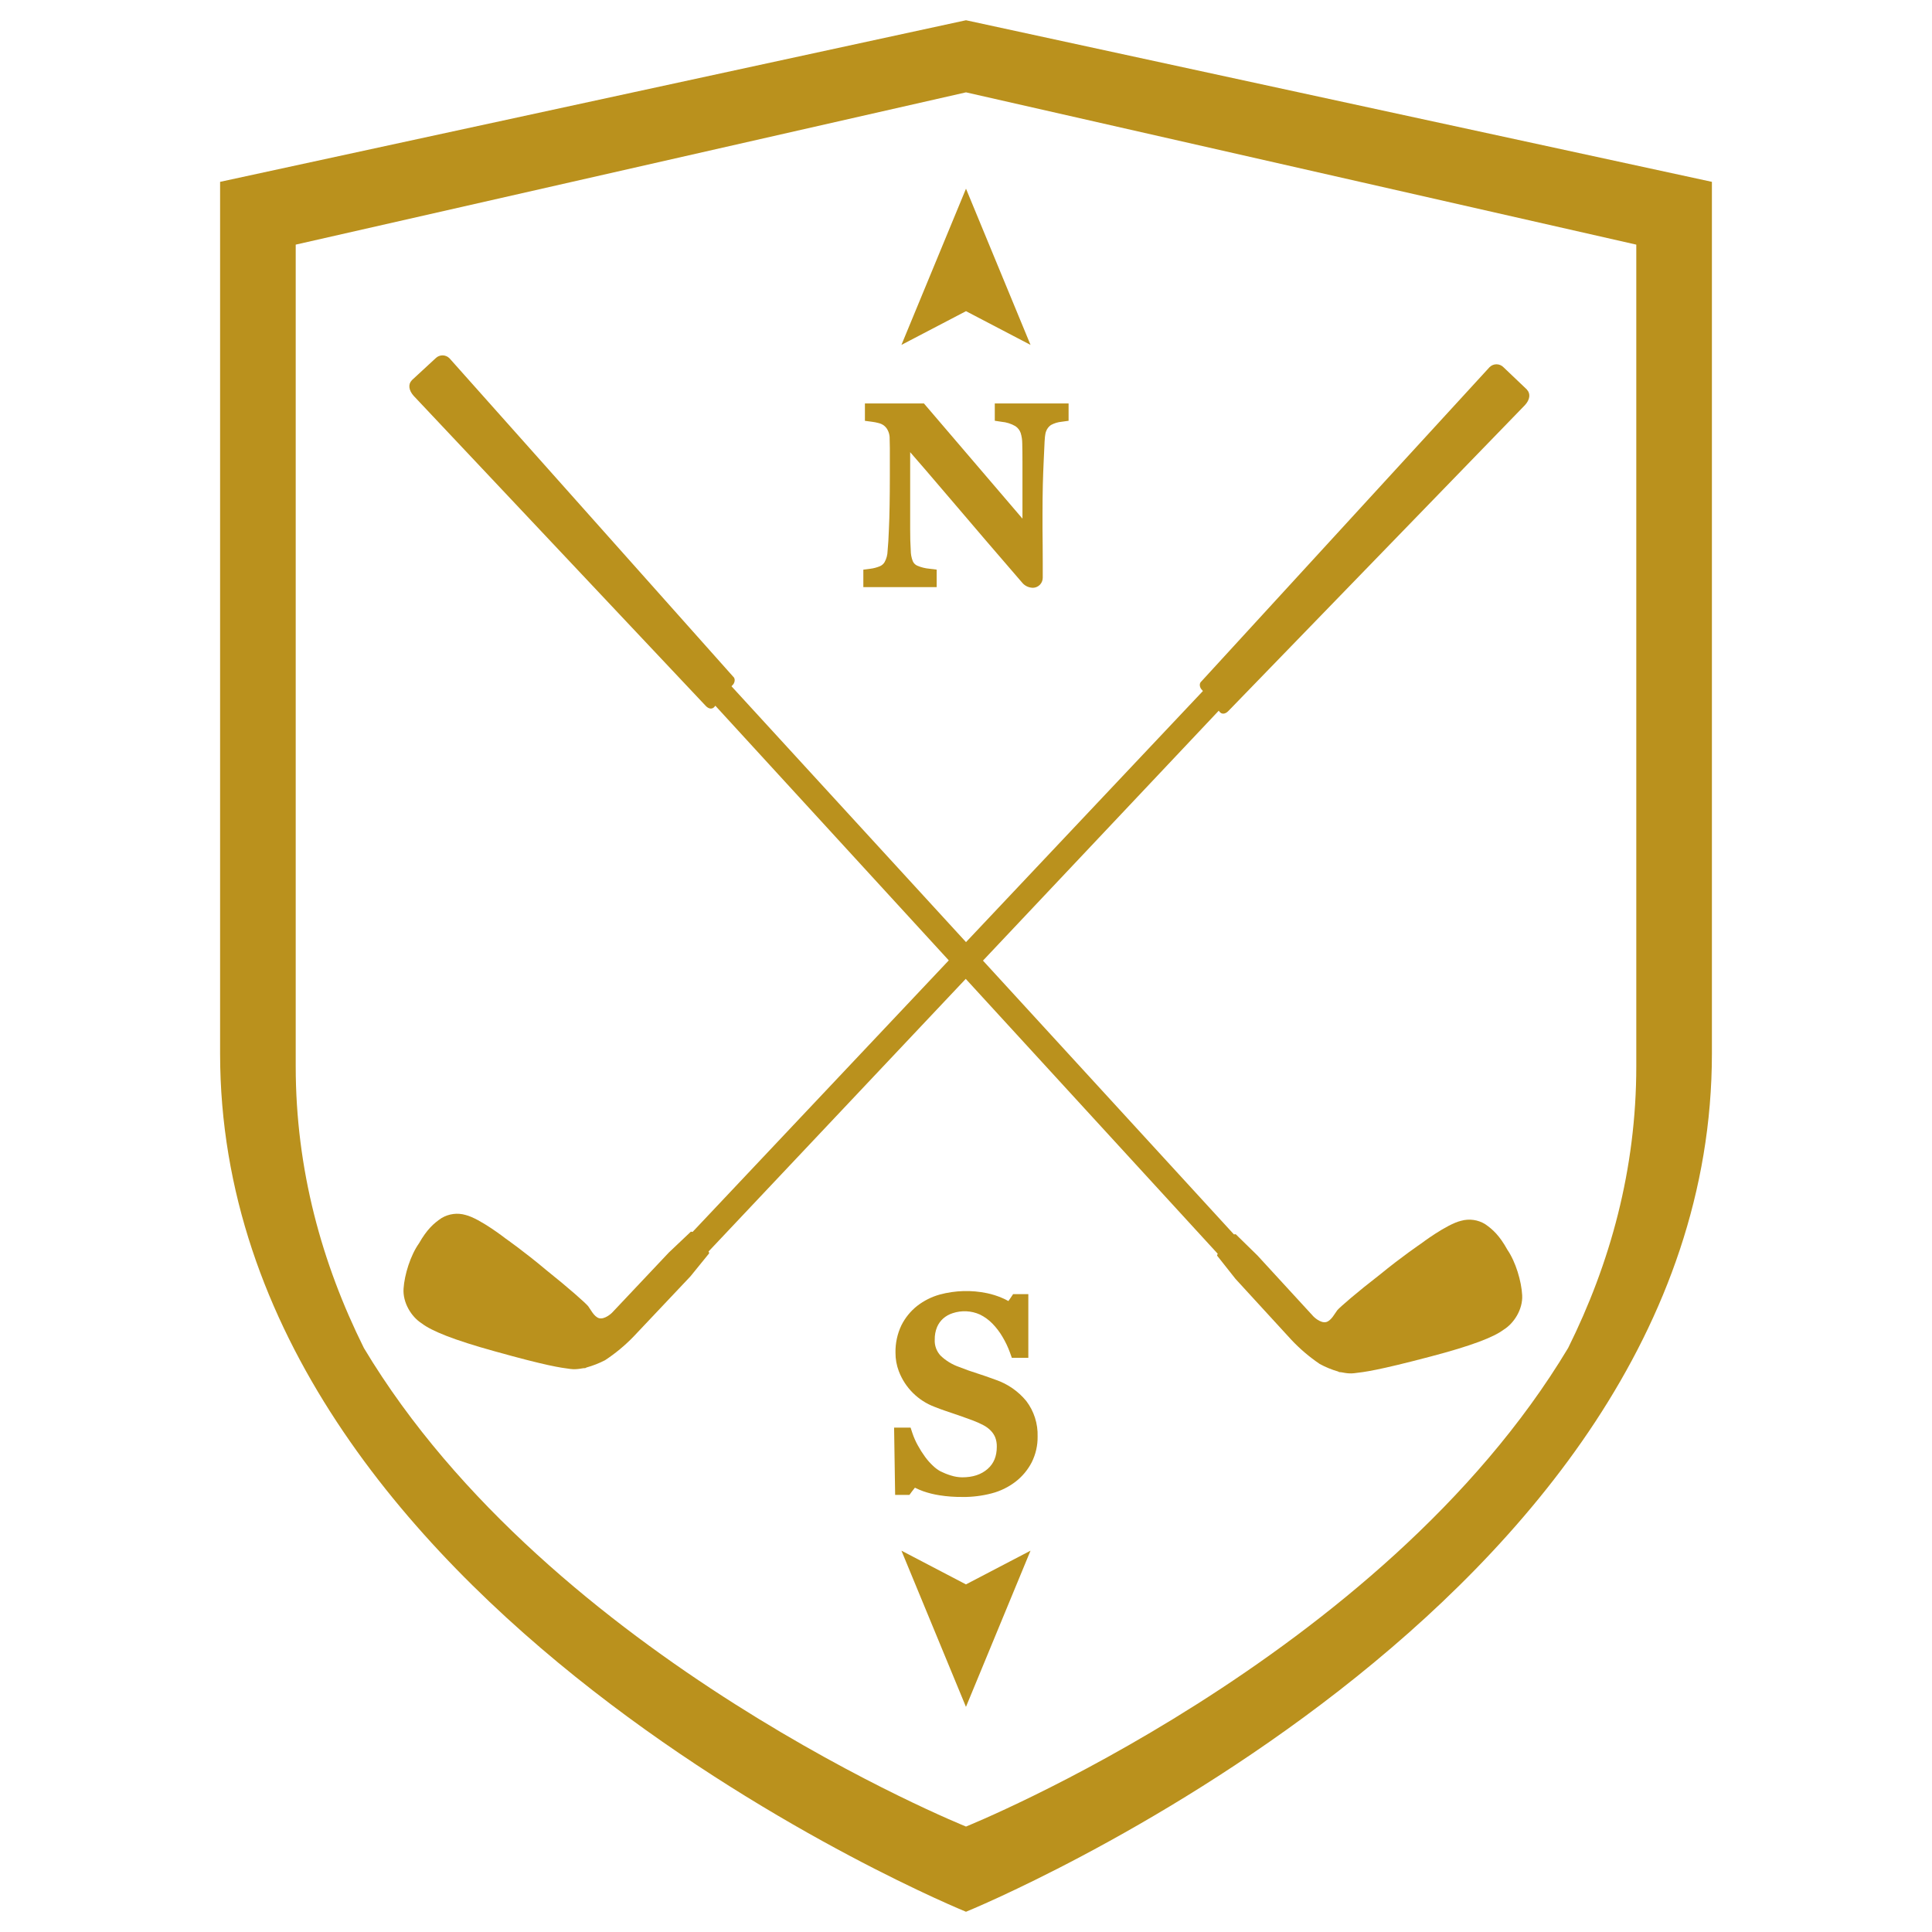 <?xml version="1.0" encoding="UTF-8"?> <svg xmlns="http://www.w3.org/2000/svg" id="Layer_1" data-name="Layer 1" viewBox="0 0 500 500"><defs><style> .cls-1 { fill: #ba911d; stroke-width: 0px; } </style></defs><g id="Group_2686" data-name="Group 2686"><path id="Path_290" data-name="Path 290" class="cls-1" d="M249.09,387.41c-1.99.02-3.98-.12-5.94-.43-1.44-.22-2.85-.57-4.23-1.05-.73-.26-1.44-.57-2.14-.92-.29.34-.54.68-.79,1.01l-.63.86h-3.7l-.27-17.41h4.27l.47,1.43c.37,1.09.83,2.14,1.39,3.15.56,1.03,1.19,2.02,1.88,2.97.61.84,1.3,1.62,2.06,2.33.58.56,1.23,1.04,1.93,1.43.86.42,1.74.78,2.66,1.06.96.31,1.95.48,2.96.49,2.78,0,4.94-.72,6.61-2.19,1.58-1.39,2.35-3.27,2.35-5.74.02-.83-.12-1.66-.42-2.44-.28-.66-.69-1.26-1.2-1.77-.56-.56-1.21-1.03-1.92-1.39-.89-.46-1.81-.87-2.75-1.22-1.05-.4-1.94-.72-2.71-.98-.83-.27-1.59-.53-2.29-.79l-2.09-.71c-.75-.25-1.67-.59-2.73-1.01-4.25-1.6-7.62-4.95-9.24-9.2-.58-1.53-.88-3.15-.87-4.78-.05-2.46.47-4.9,1.53-7.12.98-1.96,2.38-3.68,4.1-5.04,1.74-1.34,3.71-2.33,5.82-2.92,4.01-1.08,8.21-1.2,12.27-.35,1.32.28,2.61.69,3.85,1.22.57.24,1.12.51,1.65.81.22-.29.41-.58.6-.86l.62-.93h3.94v16.48h-4.27l-.49-1.38c-.51-1.4-1.15-2.74-1.91-4.02-.73-1.25-1.61-2.41-2.62-3.45-.94-.96-2.03-1.76-3.24-2.35-2.22-1-4.74-1.12-7.05-.35-.91.29-1.74.75-2.46,1.38-.69.62-1.23,1.38-1.59,2.23-.41,1.02-.61,2.1-.59,3.2-.09,1.55.46,3.06,1.52,4.19,1.36,1.3,2.98,2.29,4.76,2.91.91.36,1.7.65,2.45.92.76.25,1.51.5,2.25.75.72.23,1.46.48,2.22.74.89.32,1.71.6,2.57.92,3.1,1.06,5.84,2.96,7.92,5.49,2,2.63,3.03,5.87,2.93,9.18.04,2.32-.49,4.61-1.52,6.68-1.01,1.95-2.43,3.66-4.17,5.01-1.85,1.42-3.97,2.46-6.23,3.04-2.46.64-4.99.95-7.53.93"></path><path id="Path_291" data-name="Path 291" class="cls-1" d="M267.19,152.11c-.98-.04-1.91-.48-2.56-1.21-3.51-4.05-6.63-7.67-9.44-10.96l-8.05-9.43c-2.55-2.98-5.04-5.9-7.49-8.76-1.33-1.55-2.7-3.13-4.1-4.73v19.94c0,2,.04,3.8.15,5.42,0,.98.17,1.95.53,2.86.23.51.63.92,1.14,1.15,1.02.44,2.11.71,3.22.8l1.82.23v4.52h-18.98v-4.51l1.82-.24c.82-.1,1.62-.31,2.39-.62.54-.21.99-.59,1.29-1.09.48-.87.75-1.84.77-2.83.16-1.61.27-3.53.35-5.77.08-1.73.15-3.74.18-6.07.04-2.34.06-4.84.06-7.52v-7.34c0-.8-.02-1.75-.06-2.89-.05-.66-.24-1.29-.56-1.87-.24-.43-.57-.81-.97-1.11-.39-.27-.82-.47-1.28-.58-.58-.16-1.18-.28-1.77-.35l-1.81-.24v-4.5h15.27l25.5,29.81v-14.84c0-1.59-.01-3.1-.05-4.55,0-.94-.13-1.88-.41-2.78-.25-.73-.74-1.35-1.38-1.77-1.09-.63-2.3-1.01-3.55-1.12l-1.77-.27v-4.48h19.1v4.49l-1.8.25c-.97.09-1.92.38-2.78.85-.57.4-1.01.97-1.24,1.63-.05.1-.29.64-.39,2.63l-.24,5.2c-.08,1.73-.16,3.74-.22,6.09-.05,2.33-.08,4.83-.08,7.5v3.85c0,1.4.01,2.83.04,4.29.01,1.47.02,2.93.02,4.4v3.91c.01,1.44-1.14,2.61-2.57,2.62-.04,0-.07,0-.11,0Z"></path><path id="Path_312" data-name="Path 312" class="cls-1" d="M266.7,89.26l-16.7-8.73-16.71,8.73,16.71-40.43,16.7,40.43Z"></path><path id="Path_313" data-name="Path 313" class="cls-1" d="M233.29,401.31l16.7,8.73,16.71-8.73-16.71,40.43-16.7-40.43Z"></path><path id="Path_314" data-name="Path 314" class="cls-1" d="M106.57,98.41l6.16-5.69c.98-.99,2.58-1,3.57-.02.02.02.03.04.05.05l73.36,82.33c.74.59.42,1.76-.19,2.29l-.21.24,130.03,141.85.46-.05,5.6,5.48,14.52,15.81s1.79,1.84,3.33,1.44c1.32-.39,2.23-2.29,2.83-3.04s5.13-4.67,10.98-9.19c5.8-4.75,10.64-8.02,10.64-8.02,0,0,6.68-5.07,10.43-5.95,2.11-.59,4.37-.28,6.23.87,1.97,1.36,3.73,2.97,5.74,6.61,2.17,3.15,3.66,8.2,3.84,11.81.19,3.6-2.11,7.27-4.87,8.94-2.51,1.88-8.15,4.1-18.95,6.93-13.65,3.6-17,3.98-19.68,4.29-1.8.21-3.21-.32-3.66-.27-.17,0-.34-.06-.47-.17-1.66-.48-3.26-1.13-4.77-1.96-2.65-1.79-5.09-3.87-7.28-6.19l-14.5-15.81-4.77-6.03q-.02-.23.17-.47l-130.03-141.85-.19.24c-.59.75-1.52.63-2.29-.19l-75.6-80.25c-1.29-1.45-1.47-3.01-.46-4.03"></path><path id="Path_315" data-name="Path 315" class="cls-1" d="M395.18,100.83l-6.07-5.78c-.98-1.01-2.59-1.03-3.59-.05-.01.01-.03.03-.04.04l-74.52,81.26c-.76.59-.46,1.76.16,2.29l.19.25-132.06,139.97-.45-.06-5.7,5.4-14.73,15.61s-1.82,1.8-3.36,1.38c-1.3-.4-2.2-2.33-2.78-3.08-.59-.76-5.07-4.75-10.84-9.35-5.74-4.83-10.53-8.17-10.53-8.17,0,0-6.61-5.17-10.35-6.1-2.1-.62-4.35-.33-6.23.79-1.99,1.33-3.78,2.92-5.83,6.52-2.22,3.12-3.78,8.14-4.01,11.75-.24,3.6,2,7.29,4.73,9.01,2.49,1.91,8.09,4.23,18.84,7.2,13.6,3.8,16.95,4.23,19.63,4.58,1.79.23,3.21-.27,3.66-.21.17,0,.34-.06.47-.17,1.66-.46,3.27-1.09,4.8-1.88,2.67-1.75,5.14-3.8,7.37-6.1l14.73-15.59,4.85-5.97q.04-.22-.16-.47l132.05-139.97.19.25c.58.76,1.51.65,2.29-.16l76.75-79.16c1.32-1.43,1.52-2.98.52-4.02"></path><path id="Path_316" data-name="Path 316" class="cls-1" d="M250,5.24L56.96,47.06v225.58c0,143.57,193.02,222.12,193.04,222.12s193.04-78.55,193.04-222.12V47.06L250,5.24ZM94.16,348.83c-10.86-21.84-17.63-46.16-17.63-72.89V63.31L250,23.9l173.47,39.41v212.64c0,26.72-6.77,51.04-17.63,72.89-48.34,80.65-155.83,123.86-155.84,123.87-.01-.01-107.52-43.22-155.84-123.87"></path></g></svg> 
